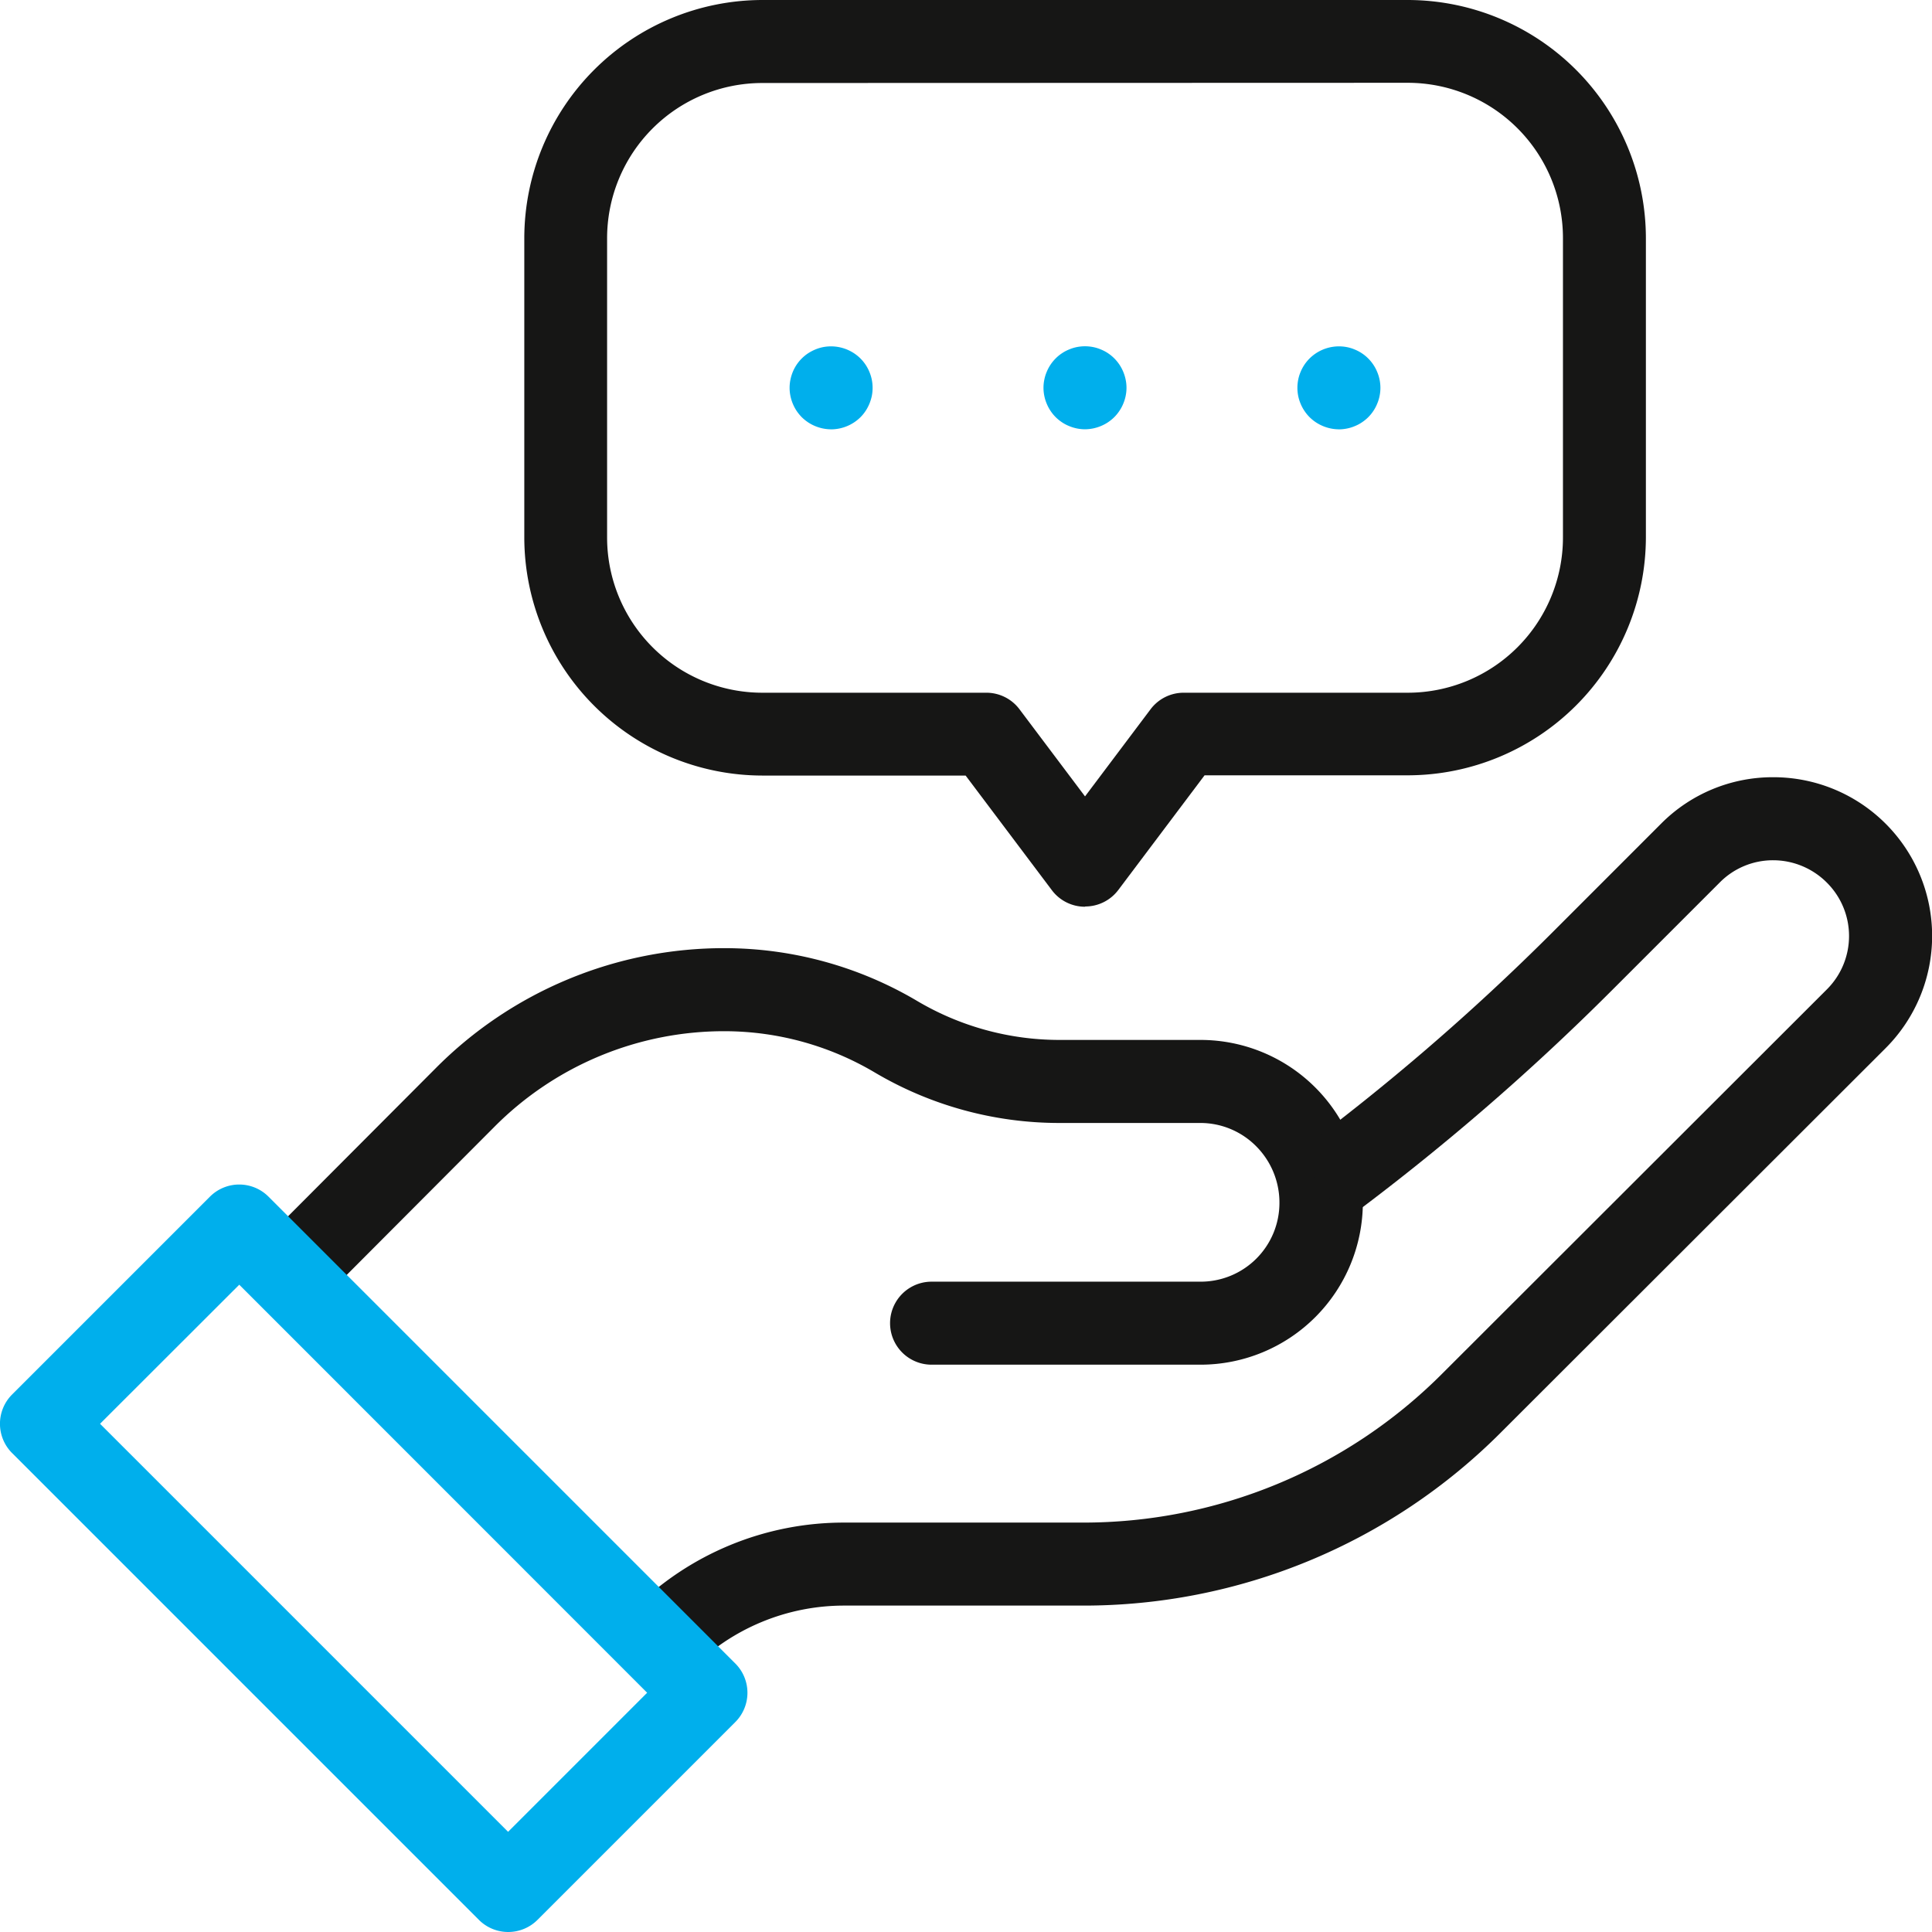 <?xml version="1.0" encoding="UTF-8"?>
<svg xmlns="http://www.w3.org/2000/svg" width="56" height="56" viewBox="0 0 56 56">
  <g id="Group_281" data-name="Group 281" transform="translate(-709 -3006)">
    <rect id="Rectangle_63" data-name="Rectangle 63" width="56" height="56" transform="translate(709 3006)" fill="none" opacity="0"></rect>
    <path id="Path_108" data-name="Path 108" d="M95,263.349H87.2a1.2,1.2,0,0,1,0-2.406H95a2.283,2.283,0,0,0,2.283-2.283,2.311,2.311,0,0,0-.675-1.643,2.277,2.277,0,0,0-1.624-.674H90.894a10.505,10.505,0,0,1-5.334-1.46,8.555,8.555,0,0,0-4.341-1.2,9.381,9.381,0,0,0-6.7,2.781l-4.873,4.887a1.2,1.2,0,1,1-1.7-1.7l4.87-4.884a11.771,11.771,0,0,1,8.407-3.491,10.963,10.963,0,0,1,5.564,1.533,8.1,8.1,0,0,0,4.111,1.127h4.091A4.706,4.706,0,1,1,95,263.349" transform="translate(648.802 2782.207)" fill="#161615"></path>
    <path id="Path_109" data-name="Path 109" d="M169.319,231.8l-1.7-1.7a8.635,8.635,0,0,1,6.146-2.545h6.88a14.691,14.691,0,0,0,10.451-4.326l11.143-11.131a2.184,2.184,0,0,0,0-3.09,2.2,2.2,0,0,0-1.56-.651h0a2.168,2.168,0,0,0-1.543.64l-3.148,3.148a68.938,68.938,0,0,1-7.693,6.632l-1.432-1.934a66.535,66.535,0,0,0,7.423-6.4l3.148-3.149a4.559,4.559,0,0,1,3.245-1.344h.008a4.6,4.6,0,0,1,3.256,7.85l-11.143,11.131a17.082,17.082,0,0,1-12.152,5.03h-6.88a6.243,6.243,0,0,0-4.444,1.841" transform="translate(559.716 2822.578)" fill="#161615"></path>
    <path id="Path_110" data-name="Path 110" d="M14.732,335.568a1.2,1.2,0,0,1-.851-.352L.352,321.687a1.2,1.2,0,0,1,0-1.7l5.732-5.732a1.2,1.2,0,0,1,1.7,0l13.528,13.529a1.2,1.2,0,0,1,0,1.7l-5.732,5.732a1.2,1.2,0,0,1-.851.352M2.9,320.837l11.827,11.827,4.031-4.031L6.935,316.806Z" transform="translate(709 2726.432)" fill="#00afec"></path>
    <path id="Path_111" data-name="Path 111" d="M277.74,94.173a1.2,1.2,0,0,1-.459-.093,1.116,1.116,0,0,1-.208-.11,1.209,1.209,0,0,1-.183-.149,1.168,1.168,0,0,1-.15-.184,1.116,1.116,0,0,1-.11-.208,1.142,1.142,0,0,1-.069-.224,1.162,1.162,0,0,1,0-.47,1.152,1.152,0,0,1,.069-.225,1.189,1.189,0,0,1,.11-.208,1.212,1.212,0,0,1,.15-.183,1.155,1.155,0,0,1,.183-.15,1.117,1.117,0,0,1,.208-.11,1.151,1.151,0,0,1,.224-.069,1.215,1.215,0,0,1,.47,0,1.141,1.141,0,0,1,.225.069,1.18,1.18,0,0,1,.208.11,1.2,1.2,0,0,1,.332.333,1.226,1.226,0,0,1,.179.433,1.159,1.159,0,0,1,0,.47,1.167,1.167,0,0,1-.069.224,1.1,1.1,0,0,1-.111.208,1.148,1.148,0,0,1-.15.184,1.252,1.252,0,0,1-.183.149,1.178,1.178,0,0,1-.208.11,1.215,1.215,0,0,1-.46.093" transform="translate(462.709 2924.27)" fill="#00afec"></path>
    <path id="Path_112" data-name="Path 112" d="M345.039,94.174a1.215,1.215,0,0,1-.235-.024,1.23,1.23,0,0,1-.433-.179,1.208,1.208,0,0,1-.183-.149,1.154,1.154,0,0,1-.15-.184,1.114,1.114,0,0,1-.111-.208,1.158,1.158,0,0,1-.069-.224,1.212,1.212,0,0,1,0-.47,1.169,1.169,0,0,1,.069-.225,1.193,1.193,0,0,1,.26-.39,1.211,1.211,0,0,1,1.085-.329,1.139,1.139,0,0,1,.225.069,1.178,1.178,0,0,1,.208.11,1.149,1.149,0,0,1,.183.15,1.2,1.2,0,0,1,.15.183,1.179,1.179,0,0,1,.11.208,1.163,1.163,0,0,1,.069.225,1.163,1.163,0,0,1,0,.47,1.152,1.152,0,0,1-.069.224,1.109,1.109,0,0,1-.11.208,1.159,1.159,0,0,1-.15.184,1.205,1.205,0,0,1-.183.149,1.11,1.11,0,0,1-.208.11,1.141,1.141,0,0,1-.225.069,1.2,1.2,0,0,1-.234.024" transform="translate(402.771 2924.27)" fill="#00afec"></path>
    <path id="Path_113" data-name="Path 113" d="M210.45,94.174a1.216,1.216,0,0,1-.235-.024,1.229,1.229,0,0,1-.433-.179,1.26,1.26,0,0,1-.183-.149,1.292,1.292,0,0,1-.15-.184,1.258,1.258,0,0,1-.11-.208,1.225,1.225,0,0,1-.068-.224,1.16,1.16,0,0,1,0-.47,1.236,1.236,0,0,1,.068-.225,1.189,1.189,0,0,1,.26-.39,1.2,1.2,0,0,1,.183-.15,1.352,1.352,0,0,1,.208-.11,1.188,1.188,0,0,1,.225-.069,1.213,1.213,0,0,1,1.086.329,1.2,1.2,0,0,1,.15.183,1.231,1.231,0,0,1,.179.433,1.216,1.216,0,0,1,0,.47,1.333,1.333,0,0,1-.069.224,1.256,1.256,0,0,1-.11.208,1.156,1.156,0,0,1-.15.184,1.215,1.215,0,0,1-.851.352" transform="translate(522.64 2924.27)" fill="#00afec"></path>
    <path id="Path_114" data-name="Path 114" d="M155.153,26.282a1.2,1.2,0,0,1-.961-.479l-2.5-3.323H145.8a6.911,6.911,0,0,1-6.9-6.9V6.9A6.911,6.911,0,0,1,145.8,0h18.71a6.911,6.911,0,0,1,6.9,6.9v8.673a6.911,6.911,0,0,1-6.9,6.9h-5.892l-2.5,3.323a1.2,1.2,0,0,1-.961.479M145.8,2.406a4.5,4.5,0,0,0-4.5,4.5v8.673a4.5,4.5,0,0,0,4.5,4.5h6.492a1.2,1.2,0,0,1,.961.479l1.9,2.526,1.9-2.526a1.2,1.2,0,0,1,.961-.479h6.492a4.5,4.5,0,0,0,4.5-4.5V6.9a4.5,4.5,0,0,0-4.5-4.5Z" transform="translate(585.297 3006)" fill="#161615"></path>
  </g>
</svg>
